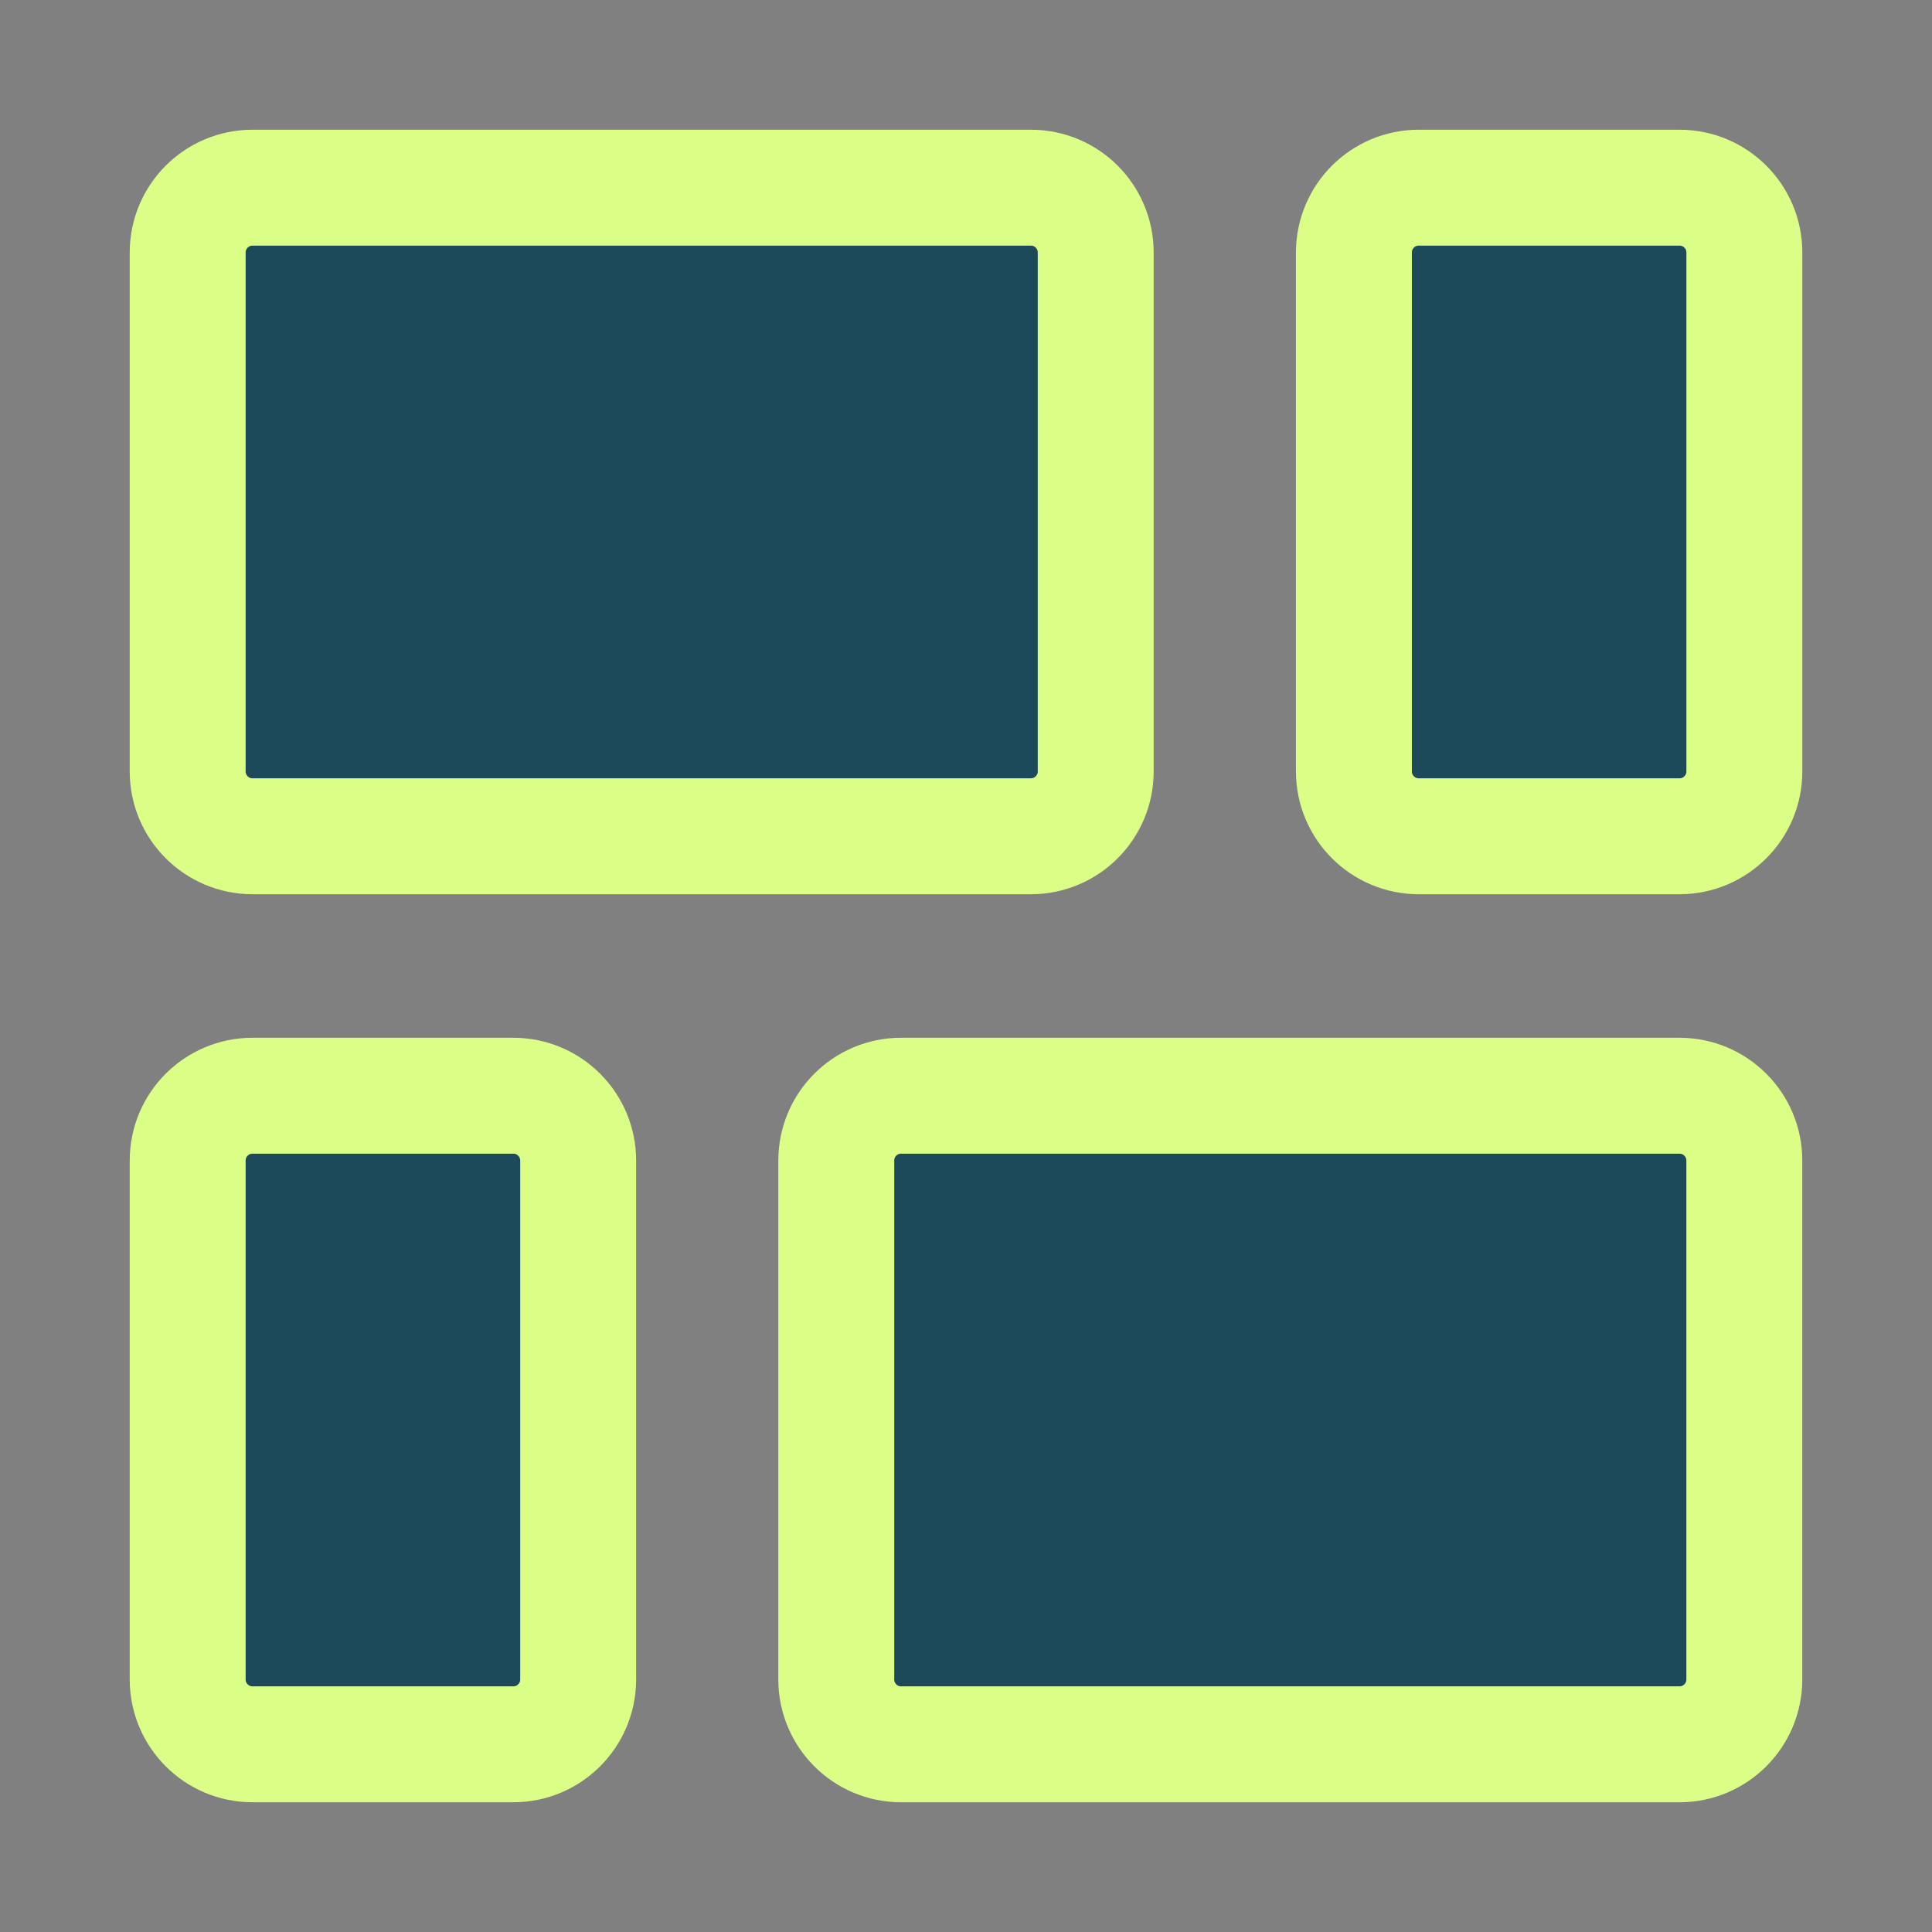 <svg width="50" height="50" viewBox="0 0 50 50" fill="none" xmlns="http://www.w3.org/2000/svg">
<rect x="0" y="0" width="50" height="50" fill="#808080" stroke="none"/>
<path d="M28.357 6.535V19.964C28.357 20.891 27.606 21.643 26.679 21.643H6.536C5.609 21.643 4.857 20.891 4.857 19.964V6.535C4.857 5.608 5.609 4.857 6.536 4.857H26.679C27.606 4.857 28.357 5.608 28.357 6.535Z" fill="#1D4A5A"/>
<path d="M45.144 6.535V19.964C45.144 20.891 44.392 21.643 43.465 21.643H36.718C35.791 21.643 35.039 20.891 35.039 19.964V6.535C35.039 5.608 35.791 4.857 36.718 4.857H43.465C44.392 4.857 45.144 5.608 45.144 6.535Z" fill="#1D4A5A"/>
<path d="M45.143 30.035V43.464C45.143 44.391 44.391 45.143 43.464 45.143H23.321C22.394 45.143 21.643 44.391 21.643 43.464V30.035C21.643 29.108 22.394 28.357 23.321 28.357H43.464C44.391 28.357 45.143 29.108 45.143 30.035Z" fill="#1D4A5A"/>
<path d="M14.963 30.035V43.464C14.963 44.391 14.211 45.143 13.284 45.143H6.536C5.609 45.143 4.857 44.391 4.857 43.464V30.035C4.857 29.108 5.609 28.357 6.536 28.357H13.284C14.211 28.357 14.963 29.108 14.963 30.035Z" fill="#1D4A5A"/>
<path d="M28.357 6.535V19.964C28.357 20.891 27.606 21.643 26.679 21.643H6.536C5.609 21.643 4.857 20.891 4.857 19.964V6.535C4.857 5.608 5.609 4.857 6.536 4.857H26.679C27.606 4.857 28.357 5.608 28.357 6.535Z" stroke="#DBFE87" stroke-width="3" stroke-linecap="round" stroke-linejoin="round"/>
<path d="M45.144 6.535V19.964C45.144 20.891 44.392 21.643 43.465 21.643H36.718C35.791 21.643 35.039 20.891 35.039 19.964V6.535C35.039 5.608 35.791 4.857 36.718 4.857H43.465C44.392 4.857 45.144 5.608 45.144 6.535Z" stroke="#DBFE87" stroke-width="3" stroke-linecap="round" stroke-linejoin="round"/>
<path d="M45.143 30.035V43.464C45.143 44.391 44.391 45.143 43.464 45.143H23.321C22.394 45.143 21.643 44.391 21.643 43.464V30.035C21.643 29.108 22.394 28.357 23.321 28.357H43.464C44.391 28.357 45.143 29.108 45.143 30.035Z" stroke="#DBFE87" stroke-width="3" stroke-linecap="round" stroke-linejoin="round"/>
<path d="M14.963 30.035V43.464C14.963 44.391 14.211 45.143 13.284 45.143H6.536C5.609 45.143 4.857 44.391 4.857 43.464V30.035C4.857 29.108 5.609 28.357 6.536 28.357H13.284C14.211 28.357 14.963 29.108 14.963 30.035Z" stroke="#DBFE87" stroke-width="3" stroke-linecap="round" stroke-linejoin="round"/>
</svg>
